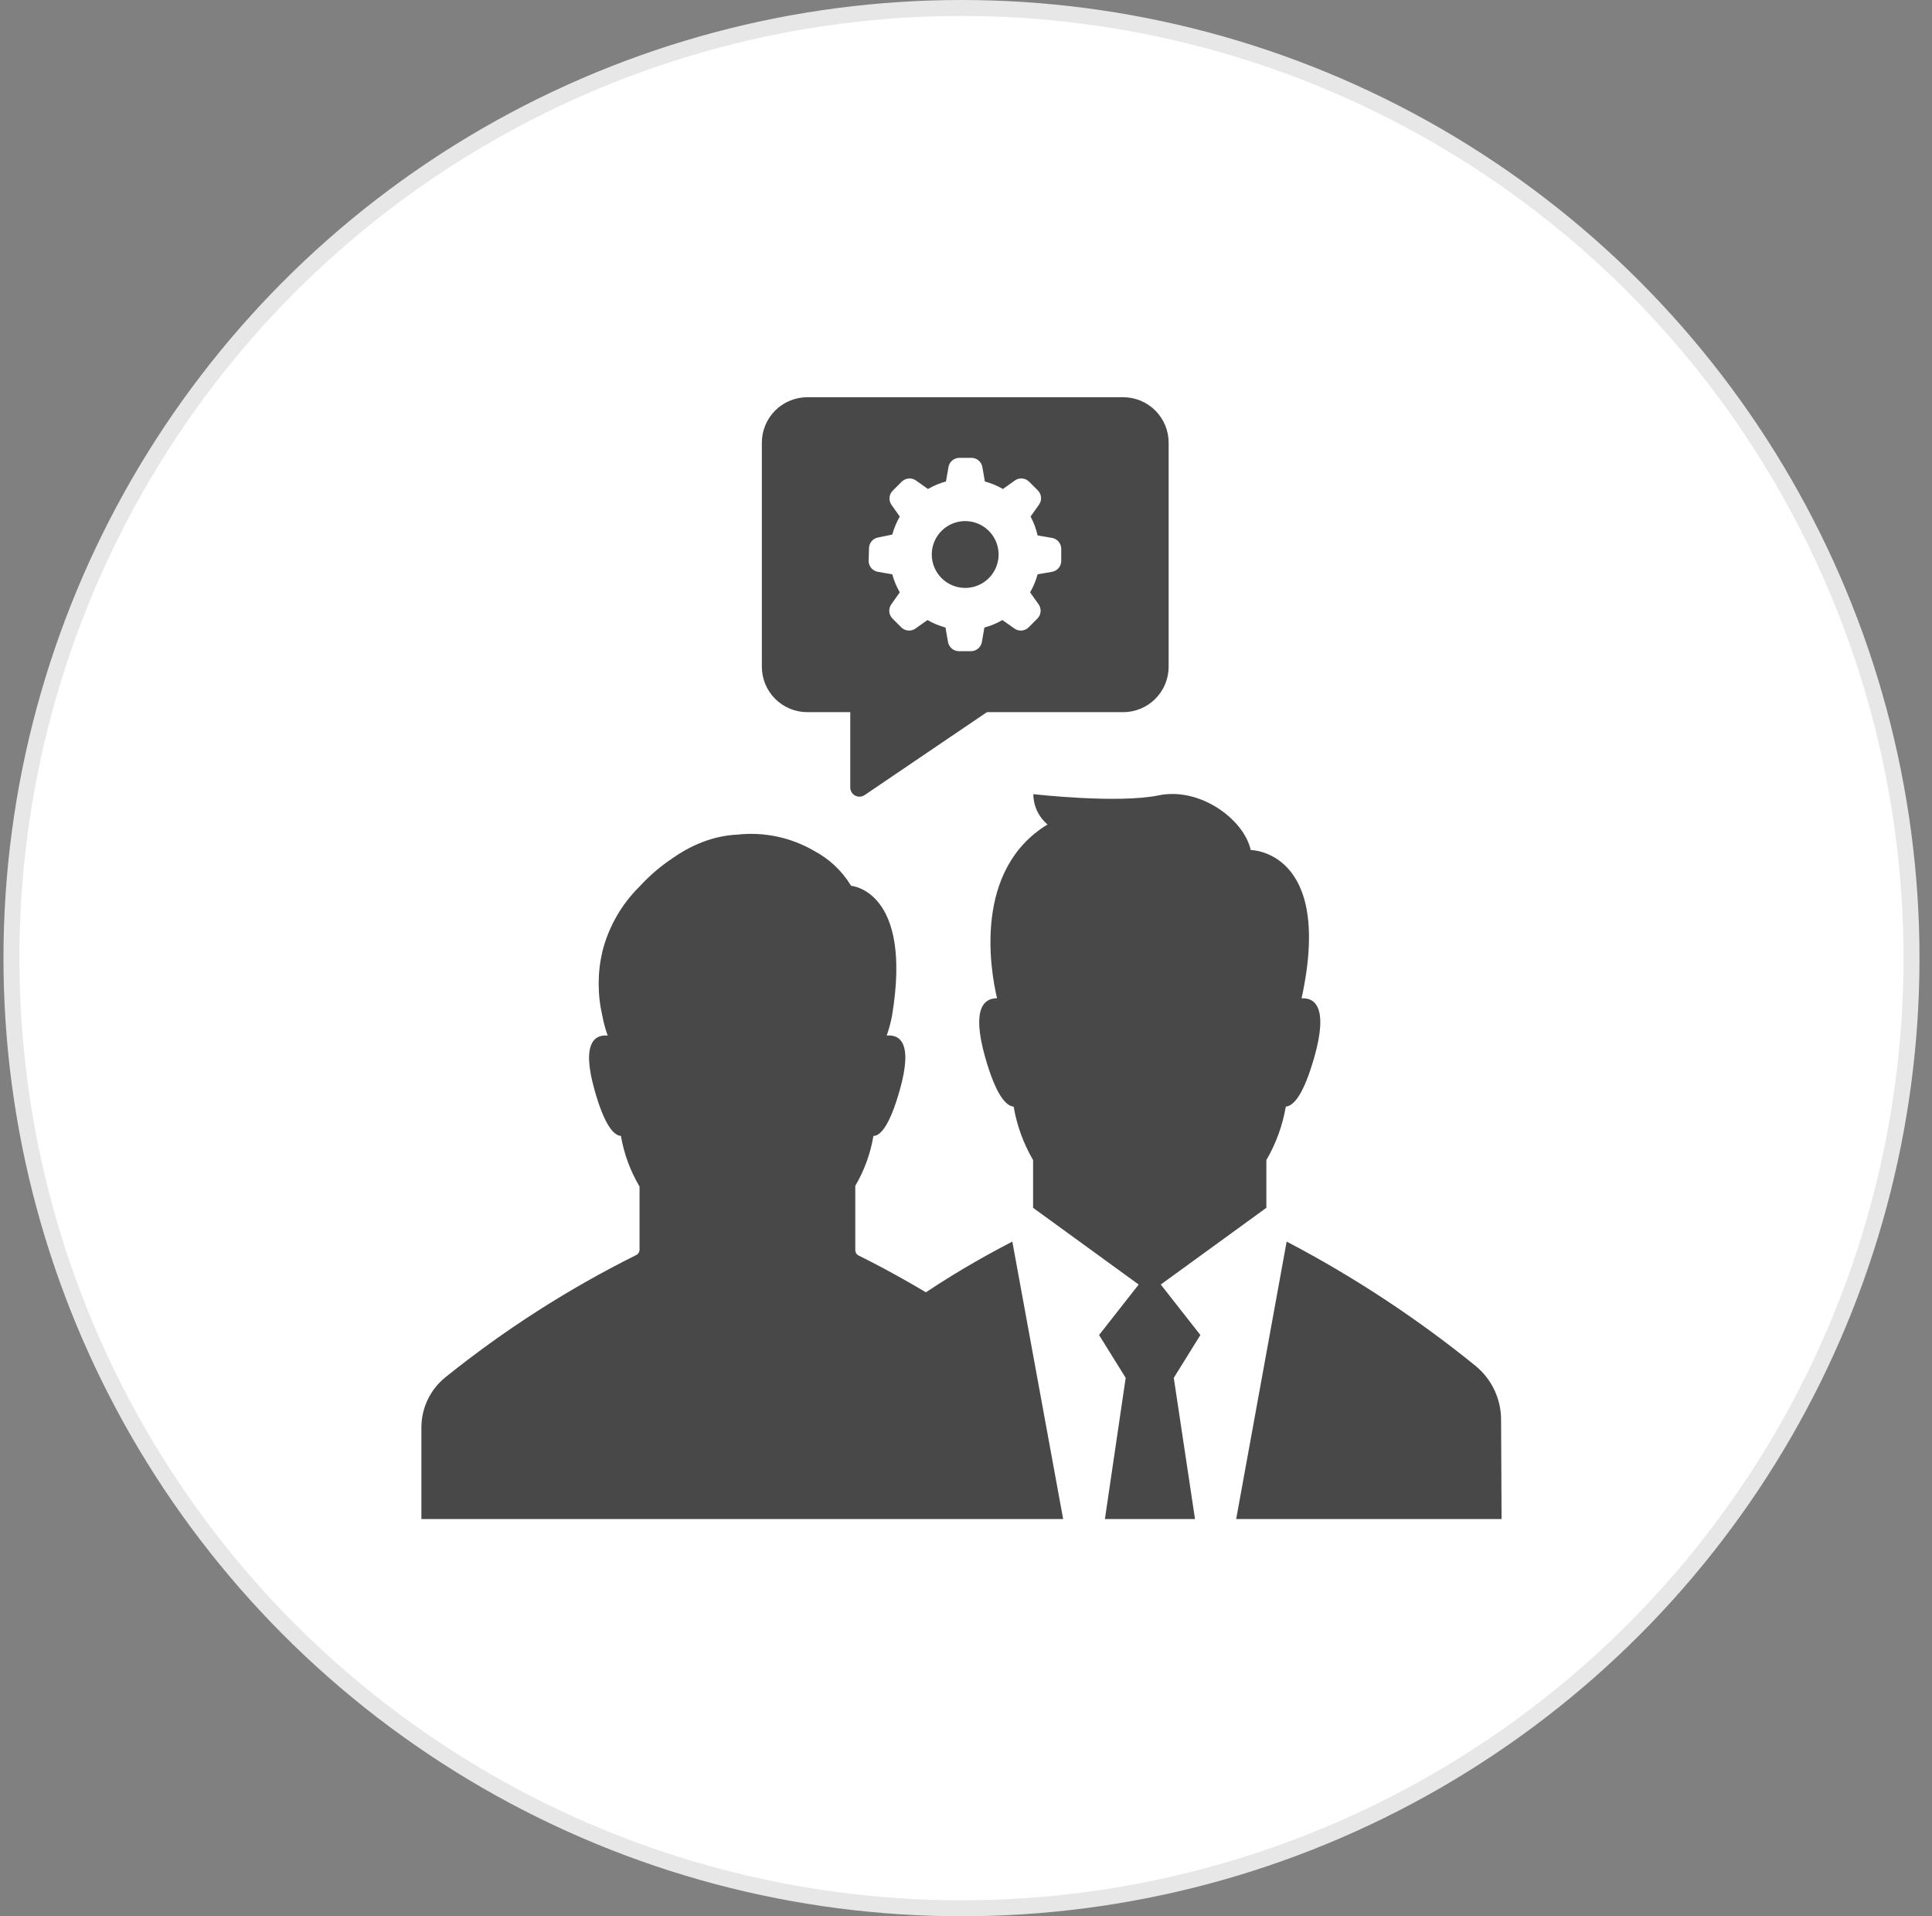 <svg width="121" height="120" viewBox="0 0 121 120" fill="none" xmlns="http://www.w3.org/2000/svg">
<rect x="0" y="0" width="121" height="120" fill="#808080" stroke="none"/>
<circle cx="60.217" cy="60" r="59.5" fill="white" stroke="#E7E7E7"/>
<path d="M58.356 34.725C58.356 34.311 58.479 33.906 58.709 33.562C58.939 33.218 59.266 32.95 59.648 32.791C60.031 32.633 60.451 32.592 60.857 32.672C61.263 32.753 61.636 32.952 61.929 33.245C62.221 33.538 62.42 33.91 62.501 34.316C62.582 34.722 62.541 35.143 62.382 35.525C62.224 35.908 61.956 36.235 61.611 36.465C61.267 36.694 60.863 36.817 60.449 36.817C59.894 36.817 59.362 36.597 58.969 36.204C58.577 35.812 58.356 35.28 58.356 34.725ZM53.252 49.32V44.597H50.562C49.806 44.597 49.082 44.297 48.548 43.763C48.014 43.229 47.714 42.505 47.714 41.75V27.737C47.712 27.362 47.784 26.99 47.926 26.643C48.069 26.295 48.278 25.98 48.543 25.714C48.807 25.448 49.122 25.237 49.468 25.093C49.815 24.949 50.186 24.875 50.562 24.875H70.344C70.718 24.875 71.088 24.948 71.433 25.091C71.779 25.234 72.093 25.444 72.357 25.709C72.622 25.973 72.831 26.287 72.975 26.632C73.118 26.978 73.191 27.348 73.191 27.722V41.75C73.191 42.505 72.891 43.229 72.357 43.763C71.823 44.297 71.099 44.597 70.344 44.597H61.809L54.149 49.791C54.063 49.849 53.962 49.883 53.859 49.888C53.755 49.894 53.652 49.872 53.56 49.823C53.468 49.775 53.391 49.703 53.337 49.614C53.282 49.526 53.253 49.424 53.252 49.32ZM54.403 35.121C54.402 35.285 54.46 35.444 54.565 35.57C54.67 35.696 54.817 35.78 54.978 35.808L55.883 35.965C55.99 36.36 56.148 36.74 56.353 37.094L55.823 37.841C55.727 37.975 55.682 38.139 55.695 38.303C55.709 38.467 55.781 38.621 55.898 38.738L56.443 39.283C56.559 39.4 56.714 39.472 56.878 39.486C57.042 39.499 57.206 39.454 57.34 39.358L58.087 38.828C58.441 39.033 58.821 39.191 59.216 39.298L59.373 40.203C59.401 40.364 59.486 40.511 59.611 40.616C59.737 40.721 59.896 40.779 60.06 40.778H60.808C60.972 40.779 61.131 40.721 61.257 40.616C61.382 40.511 61.467 40.364 61.495 40.203L61.652 39.298C62.047 39.191 62.427 39.033 62.781 38.828L63.528 39.358C63.662 39.454 63.826 39.499 63.99 39.486C64.154 39.472 64.308 39.4 64.425 39.283L64.97 38.738C65.087 38.621 65.159 38.467 65.172 38.303C65.186 38.139 65.141 37.975 65.045 37.841L64.514 37.094C64.72 36.74 64.878 36.36 64.985 35.965L65.89 35.808C66.051 35.78 66.198 35.696 66.303 35.57C66.408 35.444 66.466 35.285 66.465 35.121V34.373C66.466 34.209 66.408 34.05 66.303 33.924C66.198 33.798 66.051 33.714 65.89 33.686L64.985 33.529C64.892 33.117 64.744 32.72 64.544 32.348L65.075 31.601C65.169 31.467 65.213 31.305 65.199 31.142C65.186 30.98 65.115 30.827 65 30.711L64.455 30.166C64.338 30.049 64.184 29.977 64.02 29.964C63.856 29.95 63.692 29.995 63.558 30.091L62.81 30.622C62.456 30.416 62.077 30.258 61.682 30.151L61.525 29.247C61.497 29.085 61.412 28.938 61.286 28.833C61.161 28.728 61.002 28.67 60.837 28.671H60.09C59.926 28.67 59.767 28.728 59.641 28.833C59.515 28.938 59.431 29.085 59.403 29.247L59.246 30.151C58.851 30.258 58.471 30.416 58.117 30.622L57.37 30.091C57.236 29.995 57.072 29.95 56.908 29.964C56.743 29.977 56.589 30.049 56.473 30.166L55.927 30.711C55.808 30.823 55.732 30.974 55.713 31.137C55.694 31.3 55.733 31.464 55.823 31.601L56.353 32.348C56.148 32.702 55.99 33.081 55.883 33.477L55.001 33.656C54.839 33.684 54.693 33.769 54.587 33.894C54.482 34.02 54.425 34.179 54.425 34.343L54.403 35.121ZM94.012 88.93C94.015 88.285 93.875 87.648 93.602 87.064C93.329 86.48 92.931 85.964 92.435 85.552C88.754 82.564 84.783 79.95 80.582 77.749L77.421 95.125H94.042L94.012 88.93ZM79.312 72.645C79.915 71.611 80.328 70.477 80.53 69.297C81.008 69.26 81.636 68.587 82.316 66.195C83.213 63.042 82.316 62.459 81.517 62.519C83.534 53.259 78.333 53.229 78.333 53.229C77.9 51.293 75.142 49.276 72.571 49.806C70 50.337 64.716 49.731 64.716 49.731C64.718 50.093 64.798 50.451 64.952 50.778C65.106 51.106 65.329 51.397 65.606 51.63C60.957 54.469 62.018 60.71 62.444 62.511C61.652 62.511 60.83 63.116 61.697 66.195C62.377 68.587 63.005 69.26 63.483 69.297C63.686 70.477 64.098 71.611 64.701 72.645V75.635L71.315 80.44L68.834 83.601L70.501 86.284L69.2 95.125H74.843L73.513 86.284L75.179 83.601L72.698 80.44L79.312 75.635V72.645ZM63.401 77.749C62.198 78.377 60.232 79.431 57.99 80.926C55.913 79.693 54.328 78.893 53.775 78.624C53.712 78.593 53.659 78.545 53.622 78.486C53.585 78.426 53.566 78.358 53.566 78.287V74.259C54.133 73.297 54.518 72.238 54.702 71.135C55.143 71.135 55.726 70.478 56.353 68.258C57.213 65.224 56.301 64.775 55.531 64.85C55.677 64.444 55.789 64.027 55.868 63.602C57.175 55.748 53.304 55.471 53.304 55.471C52.741 54.54 51.935 53.78 50.972 53.274C49.524 52.436 47.846 52.082 46.182 52.265C45.533 52.297 44.891 52.42 44.276 52.631C43.529 52.889 42.822 53.252 42.176 53.707C41.396 54.219 40.683 54.827 40.054 55.516C38.916 56.638 38.109 58.053 37.722 59.604C37.418 60.919 37.418 62.287 37.722 63.602C37.8 64.027 37.913 64.444 38.058 64.85C37.311 64.775 36.377 65.224 37.236 68.258C37.864 70.5 38.447 71.098 38.888 71.135C39.08 72.254 39.475 73.328 40.054 74.304V78.258C40.054 78.328 40.034 78.396 39.997 78.456C39.96 78.515 39.907 78.563 39.844 78.594C35.595 80.71 31.585 83.278 27.887 86.254C27.422 86.631 27.046 87.107 26.787 87.648C26.529 88.188 26.394 88.779 26.392 89.378V95.125H66.585L63.401 77.749Z" fill="#484848"/>
</svg>
